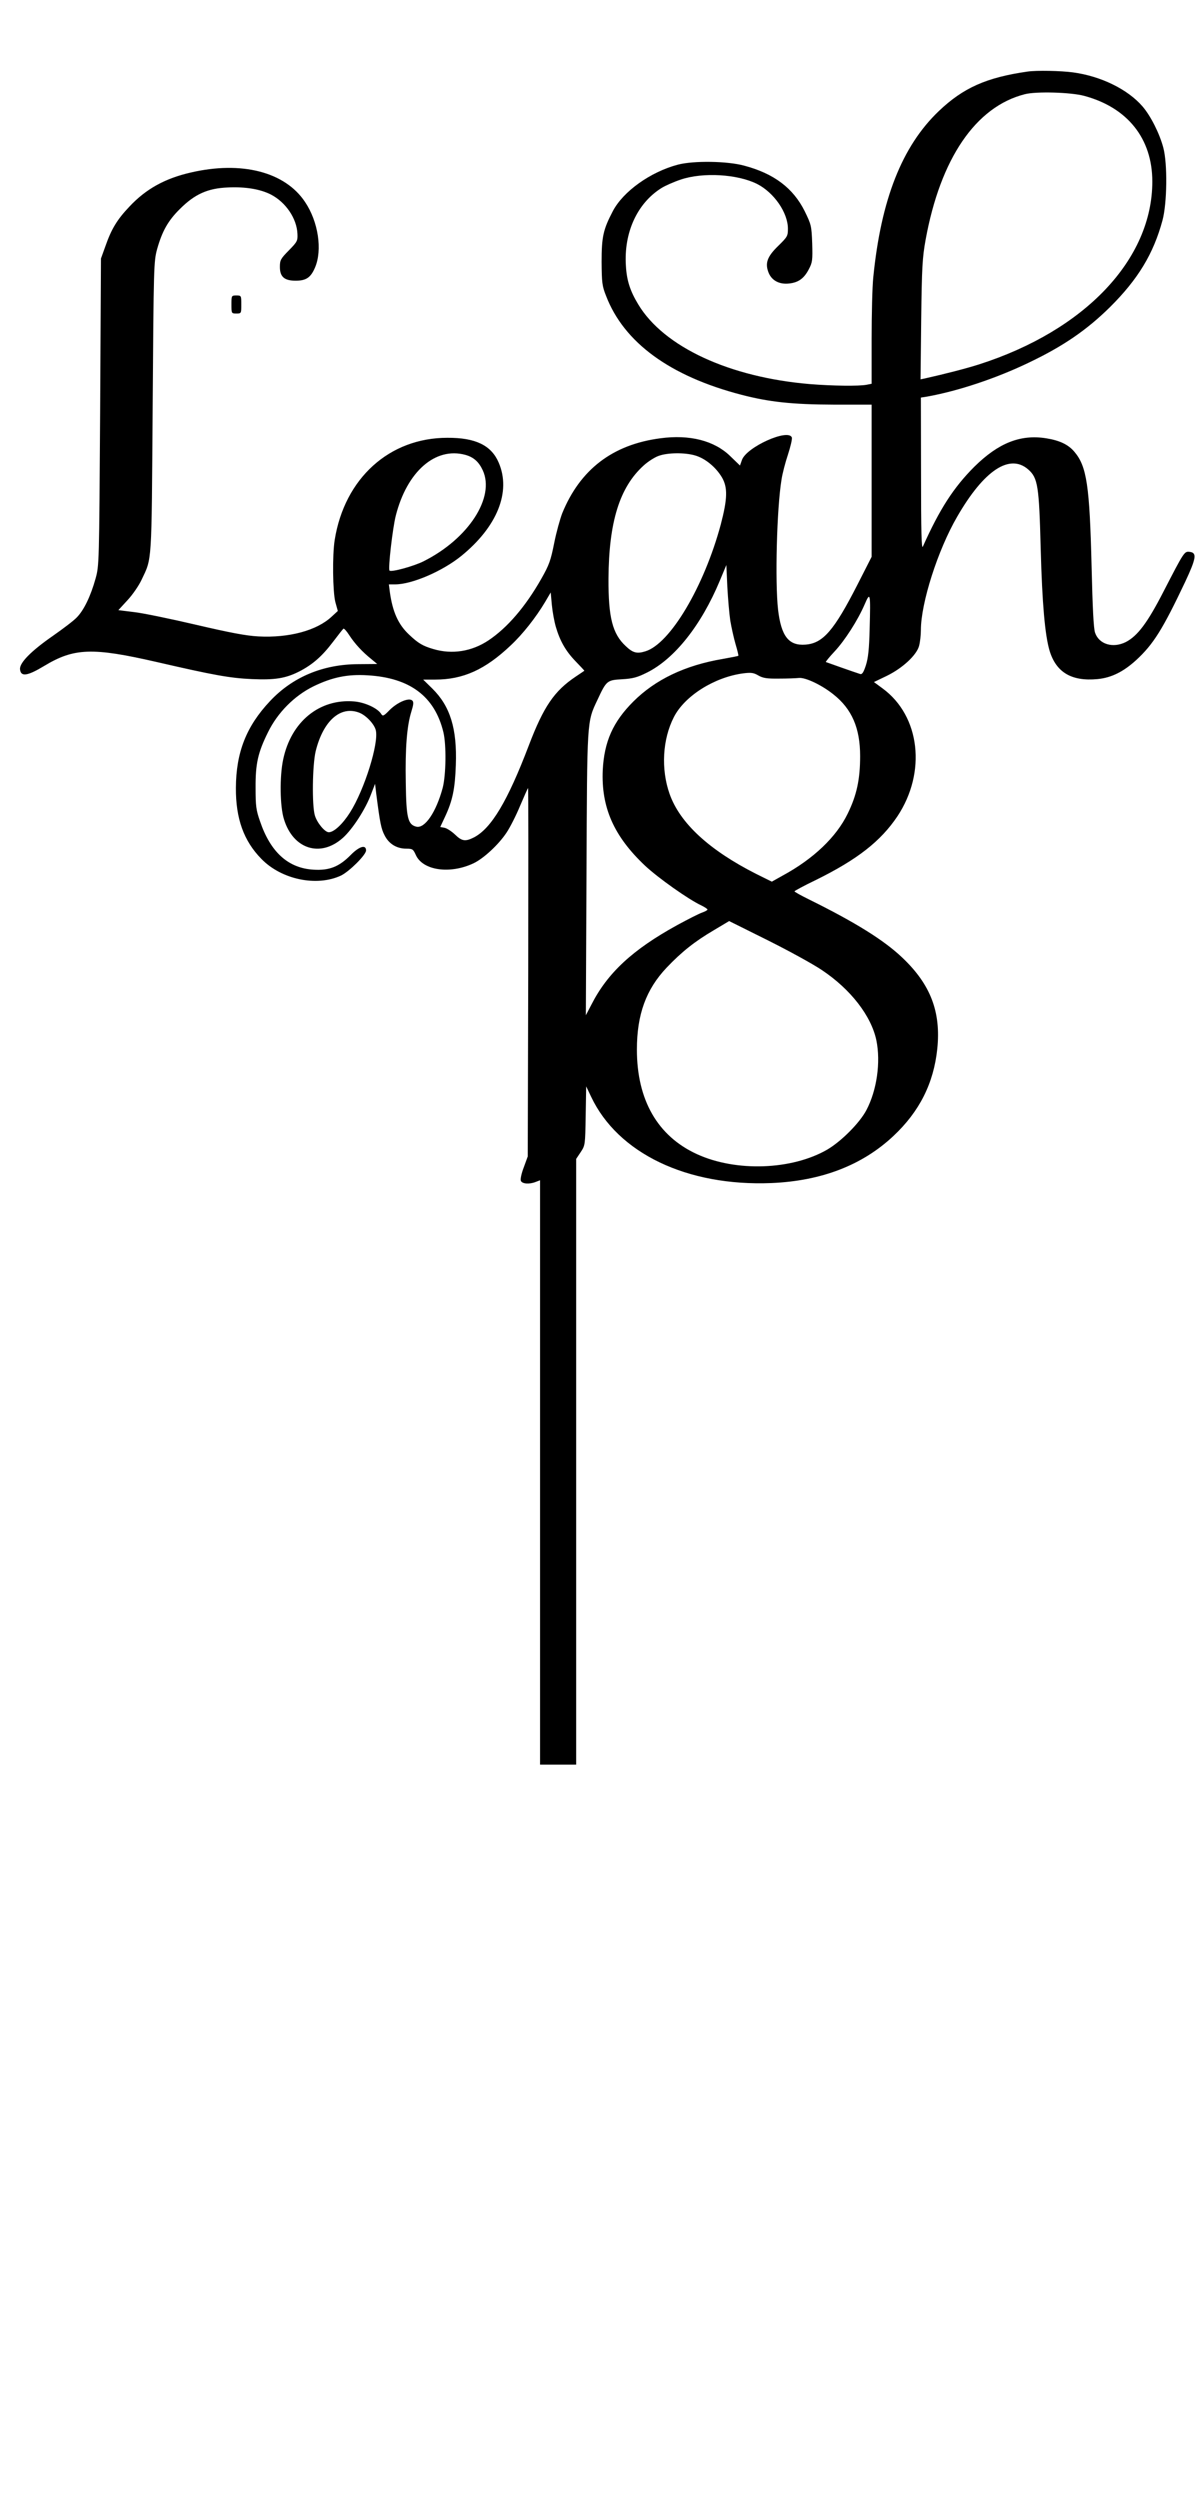 <?xml version="1.0" standalone="no"?>
<!DOCTYPE svg PUBLIC "-//W3C//DTD SVG 20010904//EN"
 "http://www.w3.org/TR/2001/REC-SVG-20010904/DTD/svg10.dtd">
<svg version="1.0" xmlns="http://www.w3.org/2000/svg"
 width="728pt" height="1523pt" viewBox="0 0 728 1523"
 preserveAspectRatio="xMidYMid meet">
<g transform="translate(0,1523) scale(0.1,-0.1)"
fill="#000000" stroke="none">
<path d="M6260 14794 c-251 -36 -392 -99 -541 -241 -224 -214 -352 -539 -399
-1013 -6 -58 -10 -227 -10 -376 l0 -272 -31 -6 c-46 -9 -207 -7 -344 4 -490
41 -891 226 -1047 486 -49 81 -70 145 -75 235 -13 201 68 380 216 473 22 14
76 38 118 52 136 46 347 33 466 -27 103 -53 187 -175 187 -272 0 -45 -3 -50
-59 -105 -68 -66 -82 -106 -58 -165 20 -47 66 -71 125 -64 56 6 91 31 120 88
21 40 23 54 20 156 -4 108 -6 115 -46 197 -70 140 -187 229 -369 277 -103 28
-307 31 -403 6 -167 -44 -334 -163 -397 -284 -58 -111 -68 -155 -68 -308 1
-126 3 -147 27 -207 109 -285 390 -490 825 -603 169 -44 309 -59 560 -60 l233
0 0 -463 0 -464 -86 -169 c-143 -280 -210 -358 -317 -366 -102 -8 -148 51
-167 213 -19 169 -8 615 21 792 5 35 23 104 39 152 16 49 27 96 24 105 -22 56
-276 -58 -304 -137 l-12 -34 -60 58 c-97 94 -247 132 -425 108 -291 -38 -489
-190 -598 -457 -13 -34 -36 -116 -49 -182 -21 -105 -30 -132 -79 -218 -96
-169 -206 -297 -321 -374 -102 -68 -222 -87 -336 -53 -65 19 -92 35 -148 88
-66 62 -100 138 -117 259 l-6 47 38 0 c103 0 288 80 403 173 219 178 305 391
228 569 -45 105 -141 152 -313 151 -353 0 -626 -247 -686 -622 -15 -94 -12
-316 4 -379 l15 -54 -37 -34 c-90 -85 -260 -131 -447 -121 -76 4 -174 23 -380
71 -154 36 -323 71 -376 77 l-97 12 56 61 c31 33 69 89 85 123 65 137 61 84
68 1053 6 863 7 887 27 962 31 110 67 174 139 245 90 90 169 126 292 131 107
5 197 -10 262 -43 91 -47 158 -146 162 -239 2 -43 -1 -49 -52 -101 -50 -51
-55 -59 -55 -101 0 -60 27 -84 96 -84 64 0 92 19 118 80 46 107 20 280 -61
400 -122 183 -386 251 -696 179 -157 -36 -273 -100 -374 -208 -74 -78 -109
-135 -146 -241 l-27 -75 -5 -935 c-6 -928 -6 -936 -28 -1015 -30 -108 -72
-194 -115 -237 -19 -20 -84 -69 -144 -111 -134 -93 -206 -166 -201 -205 5 -46
44 -41 147 21 182 110 294 114 686 24 347 -80 445 -98 580 -104 138 -6 204 4
287 46 82 42 140 93 206 180 32 42 60 78 64 81 4 3 20 -15 36 -40 33 -51 80
-102 134 -145 l36 -30 -116 -1 c-215 -1 -399 -78 -537 -225 -145 -154 -207
-313 -208 -529 -1 -187 48 -323 155 -432 122 -126 337 -171 485 -102 50 24
153 126 153 153 0 38 -42 25 -94 -28 -70 -71 -130 -95 -226 -89 -154 9 -262
106 -326 295 -24 68 -27 94 -27 203 -1 147 14 215 76 340 58 118 159 221 277
279 113 55 208 75 330 67 257 -15 408 -128 461 -346 19 -79 16 -261 -4 -339
-40 -149 -109 -250 -161 -237 -51 13 -61 51 -64 267 -4 212 7 348 34 434 13
42 15 58 6 67 -20 20 -89 -9 -137 -56 -38 -39 -43 -41 -53 -25 -22 35 -100 71
-166 76 -211 17 -383 -124 -431 -354 -22 -103 -20 -286 5 -364 56 -183 223
-235 359 -113 59 53 138 175 172 267 l24 62 7 -60 c23 -179 30 -214 51 -254
26 -52 74 -81 132 -81 38 0 42 -3 58 -38 42 -95 208 -119 352 -51 61 29 153
114 201 187 21 31 58 104 82 162 25 58 46 107 49 109 2 3 2 -501 1 -1120 l-3
-1124 -24 -66 c-14 -36 -22 -73 -18 -82 7 -19 51 -23 91 -7 l26 10 0 -1780 0
-1780 110 0 110 0 0 1845 0 1845 28 42 c27 41 27 44 30 221 l3 179 30 -63
c163 -345 585 -547 1099 -526 304 13 552 108 742 286 159 149 246 321 268 532
23 225 -41 392 -213 555 -111 106 -286 215 -569 355 -49 24 -88 46 -88 49 0 3
59 35 132 70 251 124 393 235 495 387 178 268 139 611 -90 779 l-53 39 77 37
c97 47 183 127 198 183 6 22 11 65 11 96 0 165 103 488 221 691 163 283 320
387 433 288 59 -52 66 -100 76 -483 9 -335 26 -526 54 -621 40 -132 134 -188
292 -173 84 8 157 44 236 116 105 97 161 187 298 476 67 143 73 178 28 183
-33 4 -33 4 -160 -242 -98 -191 -158 -270 -229 -307 -79 -40 -164 -14 -188 57
-9 27 -15 151 -21 404 -12 490 -29 609 -105 698 -37 44 -90 69 -172 82 -157
25 -291 -29 -437 -173 -127 -127 -212 -259 -314 -487 -8 -19 -11 91 -11 441
l-1 467 38 6 c189 34 421 111 622 208 207 99 350 197 492 337 171 170 265 325
320 529 28 104 31 345 5 442 -23 87 -77 194 -127 252 -90 104 -253 184 -423
207 -74 10 -221 13 -277 5z m345 -148 c264 -71 415 -260 415 -522 0 -474 -410
-907 -1056 -1114 -82 -26 -207 -58 -332 -86 l-24 -5 4 363 c4 321 7 377 27
488 90 494 305 810 604 886 68 18 281 12 362 -10z m-3770 -2187 c50 -14 82
-42 106 -94 76 -165 -87 -417 -360 -554 -59 -30 -197 -68 -208 -57 -10 9 19
259 38 334 68 269 241 421 424 371z m1401 -4 c61 -18 125 -71 162 -133 36 -62
34 -130 -7 -287 -102 -379 -309 -728 -460 -773 -51 -16 -76 -9 -119 32 -81 75
-106 175 -105 411 2 346 68 557 214 689 27 25 69 51 92 59 55 20 160 21 223 2z
m213 -1006 c7 -41 21 -105 32 -143 11 -37 19 -69 17 -71 -2 -2 -44 -10 -94
-19 -231 -39 -412 -126 -546 -260 -124 -124 -177 -244 -186 -417 -10 -227 67
-403 258 -583 79 -74 265 -206 343 -242 20 -10 37 -21 37 -25 0 -4 -15 -12
-32 -18 -18 -6 -87 -41 -153 -77 -271 -149 -424 -291 -522 -484 l-34 -65 4
860 c4 946 2 925 67 1062 54 116 58 120 149 125 67 4 93 11 153 41 168 84 330
288 443 559 l40 96 6 -133 c4 -73 12 -166 18 -206z m-1063 -37 c25 -86 60
-148 120 -210 30 -31 54 -57 54 -58 0 0 -24 -17 -53 -36 -130 -87 -195 -182
-285 -418 -130 -342 -229 -506 -334 -561 -53 -27 -74 -24 -116 17 -20 19 -49
38 -63 41 l-27 5 29 62 c46 98 61 170 66 316 8 221 -34 358 -144 466 l-55 54
73 0 c171 0 305 61 460 208 74 69 154 171 210 265 l34 58 7 -77 c4 -42 15
-101 24 -132z m1912 -12 c-3 -125 -9 -179 -23 -223 -14 -43 -23 -57 -35 -53
-26 8 -205 71 -209 73 -2 1 21 30 52 63 64 68 143 192 184 287 35 81 37 73 31
-147z m-553 -304 c50 0 104 2 122 4 40 4 139 -43 210 -100 113 -89 163 -206
163 -376 0 -142 -21 -239 -76 -351 -69 -142 -208 -275 -396 -377 l-66 -37 -93
46 c-287 145 -467 310 -530 489 -53 151 -43 332 26 467 66 130 248 244 423
267 48 6 63 4 92 -13 28 -16 52 -20 125 -19z m-2558 -207 c41 -15 92 -68 102
-106 21 -76 -68 -363 -157 -503 -45 -71 -98 -120 -129 -120 -24 0 -72 58 -85
103 -18 61 -15 305 5 390 45 184 150 279 264 236z m2819 -1568 c176 -117 302
-280 333 -429 27 -133 3 -304 -61 -425 -41 -78 -153 -190 -238 -240 -216 -125
-556 -137 -794 -28 -240 110 -366 330 -366 637 0 214 56 367 181 499 92 97
173 161 289 229 l92 55 237 -118 c130 -65 277 -146 327 -180z"/>
<path d="M1410 13375 c0 -54 0 -55 30 -55 30 0 30 1 30 55 0 54 0 55 -30 55
-30 0 -30 -1 -30 -55z"/>
</g>
</svg>
